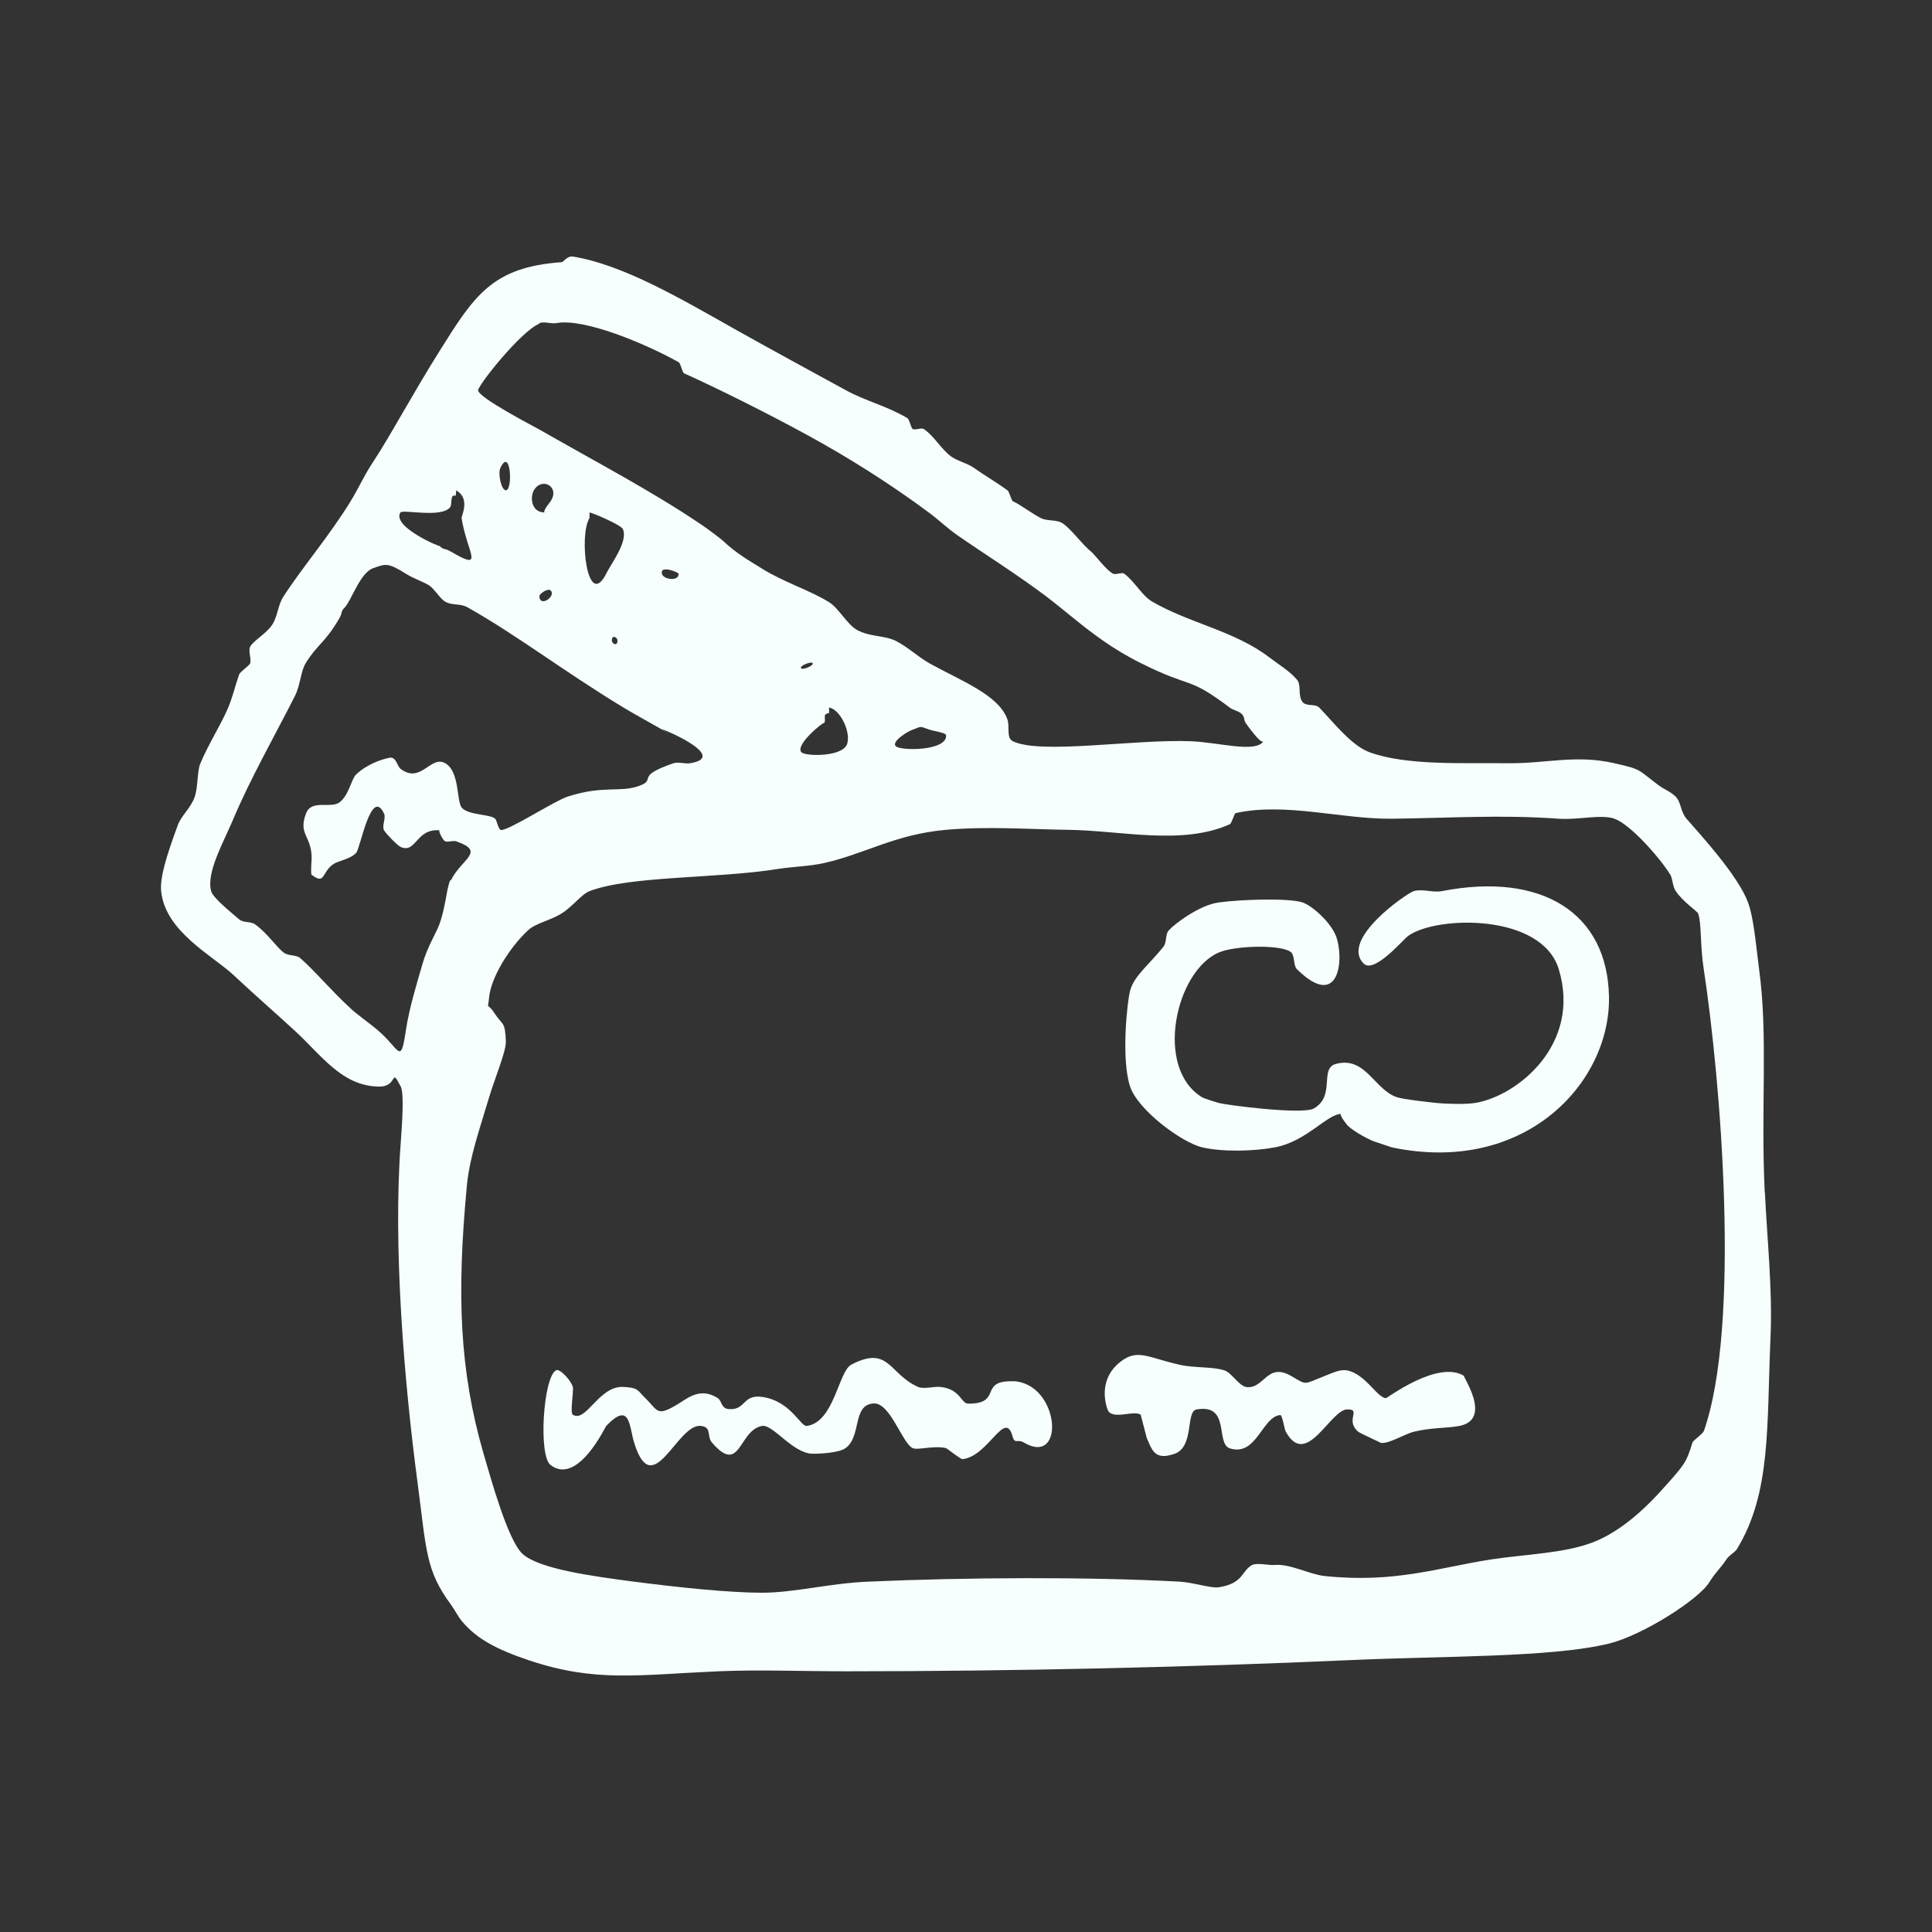 <svg width="48" height="48" viewBox="0 0 48 48" fill="none" xmlns="http://www.w3.org/2000/svg">
<rect x="0" y="0" width="48" height="48" fill="#333333" stroke="none"/>
<path fill-rule="evenodd" clip-rule="evenodd" d="M43.844 29.616C43.743 27.489 43.931 25.73 43.704 24.079C43.63 23.52 43.578 22.83 43.429 22.42C43.184 21.756 42.241 20.73 41.905 20.346C41.744 20.158 41.774 19.94 41.63 19.791C41.521 19.678 41.342 19.608 41.215 19.516C40.669 19.102 40.783 19.115 40.106 18.962C39.154 18.743 38.416 18.971 37.478 18.962C36.351 18.949 34.937 19.027 34.02 18.687C33.574 18.521 33.142 17.957 32.775 17.578C32.675 17.477 32.452 17.56 32.36 17.438C32.238 17.281 32.339 17.019 32.221 16.883C32.033 16.665 31.758 16.503 31.531 16.329C30.675 15.674 29.544 15.482 28.623 14.945C28.374 14.801 28.195 14.451 27.933 14.255C27.876 14.211 27.723 14.285 27.658 14.255C27.488 14.176 27.212 13.788 27.103 13.7C26.885 13.526 26.64 13.172 26.413 13.01C26.256 12.897 26.029 12.958 25.859 12.871C25.606 12.74 25.361 12.543 25.169 12.456C25.125 12.438 25.077 12.211 25.029 12.181C24.702 11.945 24.436 11.797 24.2 11.626C24.043 11.513 23.798 11.456 23.645 11.351C23.388 11.172 23.222 10.845 22.955 10.661C22.894 10.618 22.75 10.692 22.68 10.661C22.632 10.64 22.597 10.417 22.541 10.386C21.982 10.063 21.541 9.98 21.017 9.696C20.074 9.181 19.157 8.683 18.248 8.173C16.847 7.382 15.472 6.579 14.236 6.374C14.092 6.352 14 6.509 13.961 6.513C12.227 6.636 11.786 7.339 10.917 8.727C10.206 9.862 9.712 10.806 9.258 11.495C9.027 11.845 8.922 12.111 8.704 12.465C8.175 13.325 7.512 14.093 7.044 14.818C6.9 15.036 6.909 15.285 6.769 15.512C6.634 15.731 6.293 15.918 6.215 16.067C6.162 16.172 6.25 16.368 6.215 16.482C6.197 16.534 5.966 16.687 5.94 16.761C5.848 17.019 5.783 17.311 5.665 17.591C5.481 18.023 5.193 18.455 4.975 18.975C4.896 19.158 4.922 19.56 4.835 19.804C4.739 20.075 4.503 20.267 4.42 20.494C4.141 21.25 3.966 21.804 4.005 22.154C4.115 23.153 5.285 23.743 5.804 24.227C6.341 24.73 6.835 25.158 7.328 25.612C8.005 26.236 8.49 26.974 9.402 26.996C9.913 27.009 9.686 26.481 9.957 26.996C10.04 27.153 9.996 27.847 9.957 28.38C9.76 30.956 10.04 34.322 10.372 36.82C10.594 38.497 10.568 39.008 11.201 39.863C11.306 40.007 11.367 40.143 11.476 40.278C11.847 40.724 12.358 40.986 13.136 41.248C14.799 41.806 15.847 41.61 17.842 41.523C18.886 41.479 19.921 41.523 21.025 41.523C25.243 41.523 29.662 41.418 33.478 41.248C35.853 41.138 38.543 41.186 39.98 40.833C40.8 40.632 42.206 39.741 42.468 39.309C42.63 39.047 42.774 38.933 42.883 38.754C42.962 38.632 43.102 38.575 43.158 38.479C44.005 37.086 43.892 35.445 43.988 33.222C44.04 32.069 43.909 30.851 43.848 29.624L43.844 29.616ZM13.402 8.028C13.511 7.98 13.699 8.05 13.817 8.028C14.515 7.897 16.048 8.544 16.86 8.998C16.917 9.033 16.947 9.255 17 9.277C17.864 9.666 19.065 10.268 20.043 10.801C21.038 11.342 22.099 12.006 23.086 12.74C23.322 12.914 23.536 13.124 23.781 13.294C24.427 13.744 25.265 14.268 25.994 14.818C26.217 14.988 26.457 15.185 26.689 15.373C27.138 15.735 27.658 16.137 28.348 16.477C29.658 17.132 29.483 16.774 30.561 17.586C30.64 17.643 30.762 17.661 30.837 17.726C30.946 17.822 30.88 17.888 30.976 18.001C30.994 18.023 31.33 18.503 31.391 18.416C31.195 18.713 30.299 18.447 29.592 18.416C28.191 18.359 25.855 18.752 25.165 18.416C24.99 18.329 25.099 18.062 25.025 17.861C24.798 17.259 23.877 16.914 23.086 16.477C22.816 16.325 22.545 16.067 22.257 15.923C21.964 15.779 21.606 15.827 21.287 15.648C21.038 15.504 20.838 15.106 20.593 14.958C20.122 14.665 19.462 14.46 18.934 14.128C18.602 13.923 18.292 13.748 17.965 13.438C17.912 13.39 17.607 13.155 17.41 13.024C16.201 12.207 14.895 11.526 13.398 10.67C13.267 10.596 11.909 9.893 11.878 9.701C11.861 9.592 12.93 8.238 13.398 8.042L13.402 8.028ZM23.506 18.267C23.536 18.656 22.401 18.66 22.261 18.543C22.126 18.433 22.554 18.167 22.676 18.128C22.899 18.054 22.816 18.027 23.091 18.128C23.174 18.158 23.501 18.202 23.506 18.267ZM20.48 17.962C20.532 17.853 20.419 17.739 20.598 17.717V17.578C20.921 17.639 21.187 18.32 21.012 18.547C20.811 18.809 19.995 18.787 19.908 18.687C19.75 18.503 20.471 17.918 20.48 17.962ZM20.183 16.469C20.248 16.534 19.943 16.648 19.908 16.608C19.842 16.543 20.143 16.434 20.183 16.469ZM16.86 14.255C16.869 14.451 16.48 14.403 16.445 14.255C16.388 14.032 16.86 14.216 16.86 14.255ZM15.061 14.255C14.589 15.176 14.376 13.294 14.646 12.871C14.646 12.862 14.646 12.731 14.646 12.731C14.72 12.74 15.432 13.041 15.476 13.146C15.607 13.447 15.205 13.971 15.061 14.251V14.255ZM15.341 15.914C15.341 16.071 15.201 15.993 15.201 15.914C15.201 15.757 15.341 15.835 15.341 15.914ZM13.681 12.456C13.712 12.412 13.445 12.735 13.542 12.731C13.197 12.74 13.162 12.351 13.267 12.177C13.463 11.845 13.917 12.089 13.681 12.452V12.456ZM13.402 14.809C13.402 14.753 13.611 14.604 13.681 14.67C13.825 14.814 13.402 15.106 13.402 14.809ZM12.572 12.181C12.459 12.19 12.363 11.775 12.432 11.626C12.686 11.089 12.747 12.168 12.572 12.181ZM9.944 12.735C10.001 12.644 10.974 12.884 11.188 12.596C11.236 12.53 11.171 12.255 11.328 12.321C11.31 12.312 11.345 12.19 11.328 12.181C11.699 12.382 11.459 12.823 11.468 12.871C11.603 13.74 12.07 14.211 11.193 13.7C11.027 13.604 11.035 13.678 10.917 13.561C10.97 13.609 9.725 13.089 9.948 12.731L9.944 12.735ZM11.188 21.865C11.092 22.066 11.079 22.516 10.913 22.974C10.839 23.175 10.616 23.529 10.498 23.944C10.354 24.442 10.171 25.027 10.083 25.603C9.952 26.481 9.935 26.066 9.394 25.603C9.18 25.419 8.874 25.21 8.704 25.048C8.236 24.62 7.787 24.083 7.459 23.804C7.35 23.712 7.171 23.76 7.044 23.664C6.879 23.538 6.638 23.184 6.35 22.974C6.224 22.878 6.045 22.939 5.935 22.835C5.866 22.769 5.289 22.32 5.246 22.14C5.119 21.682 5.551 20.931 5.8 20.341C6.219 19.346 6.826 18.281 7.324 17.298C7.472 17.001 7.464 16.691 7.599 16.469C7.896 15.993 8.075 15.975 8.429 15.364C8.525 15.198 8.45 15.207 8.568 15.089C8.726 14.923 8.948 14.233 9.263 14.12C9.586 14.002 9.638 13.975 10.092 14.259C10.258 14.364 10.498 14.447 10.647 14.534C10.786 14.617 10.931 14.875 11.062 14.949C11.241 15.05 11.428 14.984 11.616 15.089C12.834 15.774 14.013 16.683 15.489 17.578C15.65 17.678 16.161 17.962 16.445 18.123C16.38 18.067 18.148 18.8 17.148 18.962C17.021 18.984 16.851 18.922 16.733 18.962C15.768 19.294 16.31 19.359 15.904 19.516C15.423 19.704 15.004 19.499 14.105 19.791C13.777 19.896 12.629 20.643 12.446 20.621C12.384 20.612 12.345 20.39 12.306 20.346C12.197 20.224 11.647 20.259 11.476 20.071C11.337 19.918 11.428 19.171 11.062 18.962C10.695 18.756 10.459 19.486 9.952 19.102C9.869 19.04 9.843 18.791 9.677 18.826C9.468 18.866 9.105 18.997 8.848 19.241C8.726 19.359 8.669 19.761 8.433 19.936C8.206 20.097 7.739 19.852 7.603 20.21C7.402 20.739 7.743 20.761 7.743 21.32C7.743 21.368 7.713 21.708 7.743 21.734C8.092 22.001 7.983 21.656 8.298 21.459C8.415 21.385 8.726 21.337 8.852 21.184C8.957 21.058 9.223 19.538 9.542 20.215C9.594 20.32 9.481 20.529 9.542 20.63C9.603 20.73 9.883 21.014 9.957 21.044C10.345 21.21 10.337 20.573 10.926 20.63C10.874 20.625 11.009 20.892 11.066 20.905C11.149 20.927 11.262 20.874 11.341 20.905C12.079 21.162 11.463 21.337 11.201 21.874L11.188 21.865ZM42.324 35.562C42.298 35.632 42.062 35.79 42.049 35.838C41.901 36.331 41.844 36.397 41.355 36.942C40.94 37.414 40.29 38.051 39.556 38.326C38.844 38.593 37.901 38.615 37.063 38.741C35.736 38.946 34.661 39.339 32.91 39.156C32.544 39.117 32.042 38.846 31.666 38.881C31.522 38.894 31.238 38.82 31.112 38.881C30.845 39.016 30.906 39.339 30.282 39.435C30.09 39.466 29.662 39.318 29.313 39.296C27.073 39.173 23.999 39.187 21.562 39.296C20.624 39.335 19.724 39.571 18.934 39.571C18.131 39.571 16.895 39.444 15.751 39.296C14.716 39.16 13.393 38.981 12.983 38.606C12.62 38.274 12.206 36.772 12.013 36.113C11.415 34.043 11.345 32.161 11.598 29.471C11.664 28.751 11.922 28.039 12.153 27.258C12.293 26.791 12.577 26.118 12.568 25.874C12.55 25.367 12.485 25.476 12.293 25.184C12.079 24.856 12.118 25.145 12.153 24.769C12.201 24.293 12.642 23.555 13.122 23.11C13.31 22.935 13.672 22.87 13.952 22.695C14.236 22.516 14.445 22.219 14.646 22.14C15.664 21.752 17.816 21.835 19.349 21.586C19.685 21.534 20.122 21.52 20.458 21.446C21.484 21.219 22.23 20.73 23.501 20.617C24.514 20.525 25.566 20.604 26.544 20.617C27.859 20.634 29.374 21.01 30.557 20.477C30.596 20.459 30.671 20.206 30.697 20.202C31.924 19.927 33.347 20.355 34.574 20.341C36.059 20.324 37.264 20.237 38.727 20.341C39.207 20.376 39.783 20.224 40.111 20.341C40.512 20.486 41.233 21.306 41.495 21.726C41.56 21.83 41.551 22.018 41.634 22.14C41.818 22.411 42.163 22.634 42.189 22.695C42.276 22.918 42.237 23.494 42.329 24.079C42.748 26.817 43.259 32.925 42.329 35.562H42.324ZM16.436 18.123C16.436 18.123 16.436 18.123 16.445 18.132C16.738 18.294 16.65 18.246 16.436 18.123ZM35.819 22.14C35.605 22.184 35.334 22.075 35.124 22.14C34.928 22.206 33.286 23.346 33.88 23.939C34.146 24.201 34.862 23.337 34.989 23.25C35.692 22.747 38.303 22.686 38.727 24.079C39.294 25.952 37.692 27.232 36.653 27.402C36.447 27.437 35.993 27.432 35.683 27.402C35.474 27.38 34.875 27.314 34.714 27.262C34.151 27.087 33.932 26.232 33.19 26.433C32.771 26.546 33.19 27.236 32.636 27.542C32.347 27.699 30.452 27.454 30.282 27.402C30.304 27.411 29.924 27.297 29.867 27.262C28.675 26.542 29.199 24.131 30.282 23.664C30.697 23.485 31.88 23.463 32.081 23.664C32.173 23.756 32.129 23.987 32.221 24.079C33.295 25.136 33.4 23.787 33.19 23.25C33.05 22.9 32.6 22.503 32.36 22.42C32.033 22.311 30.872 22.341 30.286 22.42C29.811 22.481 29.199 22.939 29.042 23.11C28.942 23.215 28.998 23.407 28.902 23.525C28.535 23.983 28.164 24.254 28.073 24.629C28.003 24.917 27.854 26.293 28.073 26.983C28.256 27.568 29.361 28.389 29.872 28.506C30.378 28.624 31.16 28.603 31.671 28.506C32.465 28.362 32.985 27.66 33.33 27.677C33.238 27.673 33.496 27.978 33.469 27.952C33.631 28.118 34.046 28.332 34.164 28.367C34.29 28.406 34.548 28.498 34.578 28.506C37.888 29.201 40.01 26.904 39.975 24.769C39.94 22.682 38.307 21.656 35.823 22.14H35.819ZM36.373 34.183C35.722 33.781 34.465 34.737 34.434 34.737C34.216 34.728 33.919 34.13 33.465 34.047C33.286 34.013 33.068 34.126 32.91 34.187C32.369 34.397 32.487 34.423 32.081 34.187C31.478 33.838 31.413 34.506 30.976 34.462C30.788 34.445 30.605 34.108 30.422 34.047C30.134 33.951 29.68 33.991 29.313 33.908C28.584 33.746 28.304 33.532 27.929 33.768C27.378 34.122 27.396 34.672 27.514 35.012C27.614 35.305 28.182 35.017 28.343 35.152C28.335 35.148 28.501 35.746 28.483 35.707C28.627 36.038 28.688 36.287 29.177 36.121C29.684 35.947 29.448 35.06 29.732 35.017C30.583 34.873 30.186 35.873 30.561 35.986C31.221 36.187 31.356 35.2 31.806 35.156C31.863 35.152 31.906 35.506 31.946 35.571C32.456 36.497 33.05 35.025 33.469 35.017C33.841 35.008 33.404 35.279 33.745 35.571C33.784 35.606 34.338 35.855 34.299 35.846C34.495 35.886 34.88 35.632 35.129 35.571C35.552 35.466 35.91 35.488 36.238 35.431C37.12 35.279 36.299 34.139 36.377 34.187L36.373 34.183ZM25.165 34.318C24.305 34.292 24.916 34.877 24.056 34.873C23.872 34.873 23.872 34.515 23.366 34.458C23.213 34.44 22.951 34.519 22.811 34.458C22.082 34.139 22.095 33.414 21.152 33.903C20.829 34.069 20.729 35.336 20.043 35.427C19.899 35.445 19.676 34.89 19.074 34.733C18.419 34.567 18.572 35.047 18.104 35.008C17.908 34.99 17.943 34.807 17.829 34.733C17.406 34.467 17.109 34.72 16.86 34.873C16.305 35.213 16.358 35.052 16.03 34.733C15.829 34.536 15.864 34.475 15.476 34.458C14.878 34.432 14.559 35.357 14.231 35.148C14.157 35.104 14.258 34.554 14.231 34.458C14.188 34.296 13.908 33.995 13.817 34.043C13.498 34.205 13.371 36.156 13.677 36.397C14.349 36.916 15.039 35.449 15.061 35.427C15.664 34.798 15.629 35.44 15.755 35.842C16.218 37.344 16.821 35.357 17.415 35.427C17.694 35.458 17.55 35.68 17.69 35.842C18.401 36.667 18.349 35.528 18.934 35.427C19.2 35.379 19.694 36.104 20.178 36.117C20.344 36.121 20.842 36.1 21.008 35.977C21.41 35.689 21.169 34.903 21.702 34.868C22.117 34.842 22.405 35.838 22.672 35.977C22.794 36.038 23.191 35.907 23.501 35.977C23.532 35.986 23.868 36.261 23.916 36.252C24.567 36.178 24.973 34.986 25.16 35.698C25.213 35.886 25.287 35.746 25.435 35.838C26.483 36.458 26.335 34.353 25.16 34.314L25.165 34.318Z" fill="#F6FFFD"/>
</svg>
